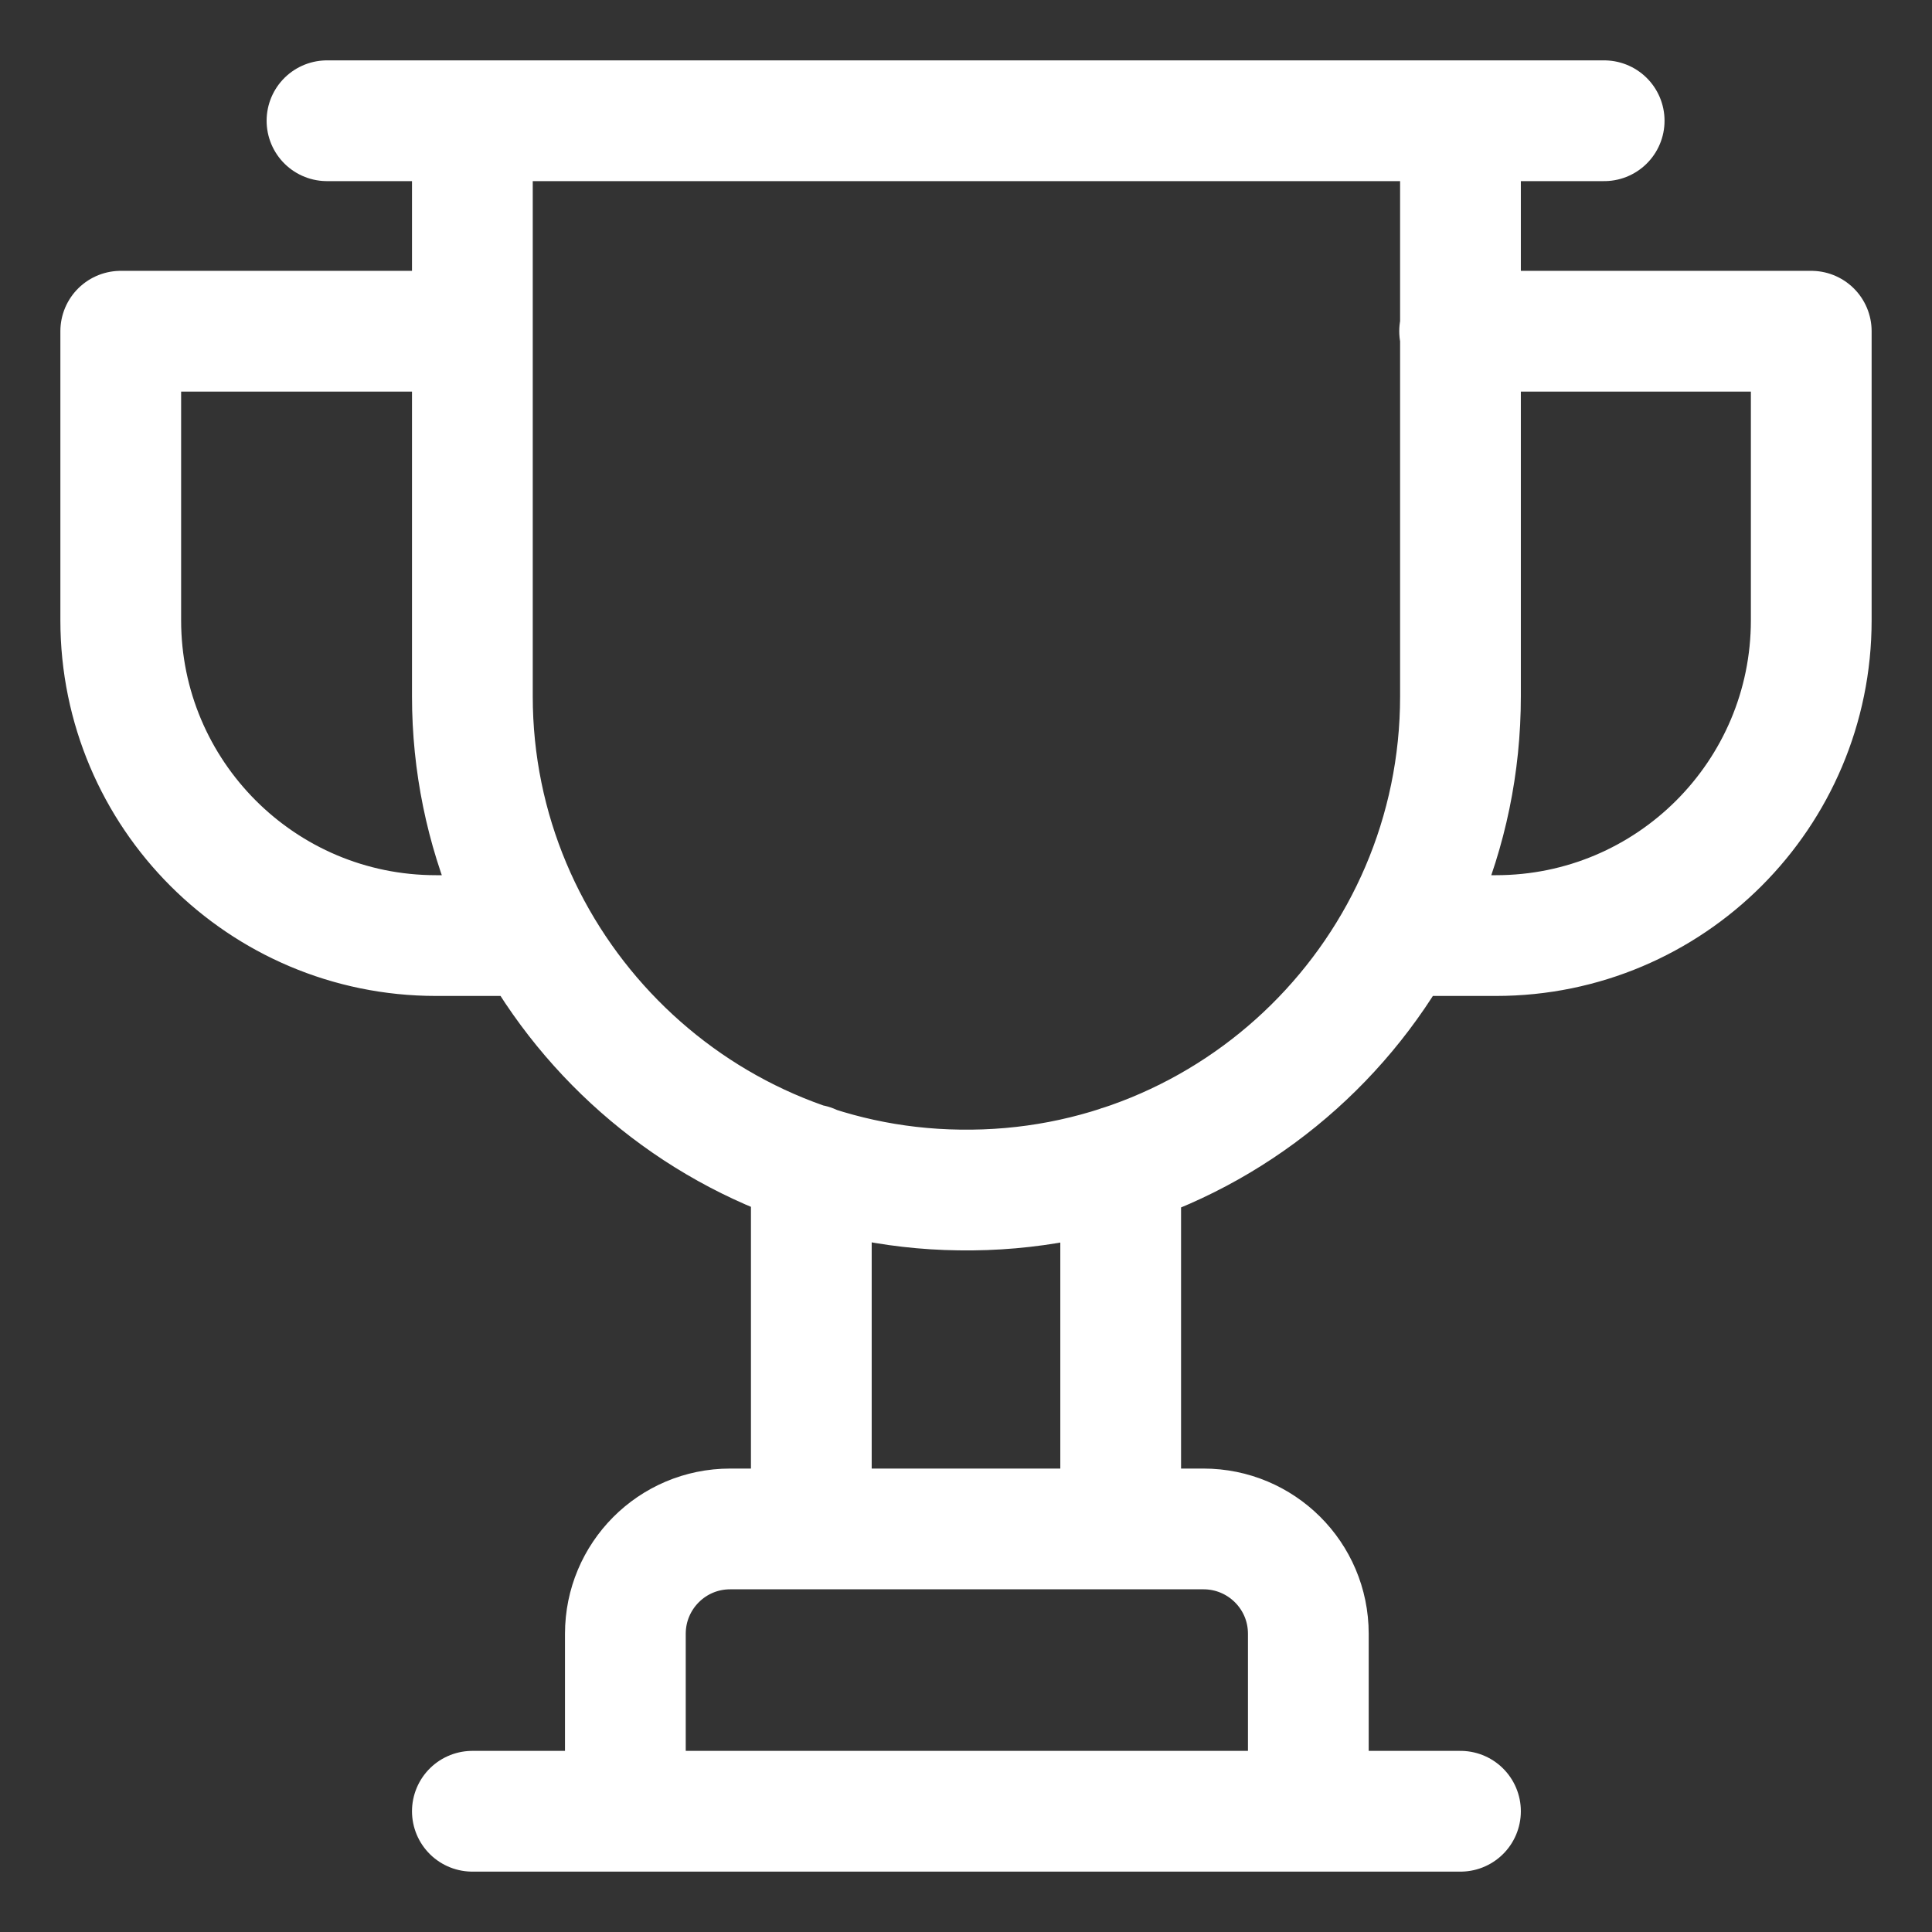 <svg width="32" height="32" viewBox="0 0 32 32" fill="none" xmlns="http://www.w3.org/2000/svg">
<rect x="0" y="0" width="32" height="32" fill="#333333" stroke="none"/>
<g id="svg5595">
<path id="Vector" d="M5.416 2H26.57M7.824 5.486H2V10.274C2 13.158 4.338 15.496 7.222 15.496H8.846M13.438 25.072V19.29M18.562 19.304V25.086M7.824 2V11.534C7.824 15.986 11.436 19.654 15.888 19.71C20.466 19.78 24.19 16.084 24.19 11.534V2M7.824 30H24.19M21.67 30V27.06C21.67 26.094 20.886 25.324 19.934 25.324H12.094C11.128 25.324 10.358 26.108 10.358 27.06V30M24.176 5.486H30V10.274C30 13.158 27.662 15.496 24.778 15.496H23.168" stroke="white" stroke-width="2" stroke-linecap="round" stroke-linejoin="round"/>
</g>
</svg>
